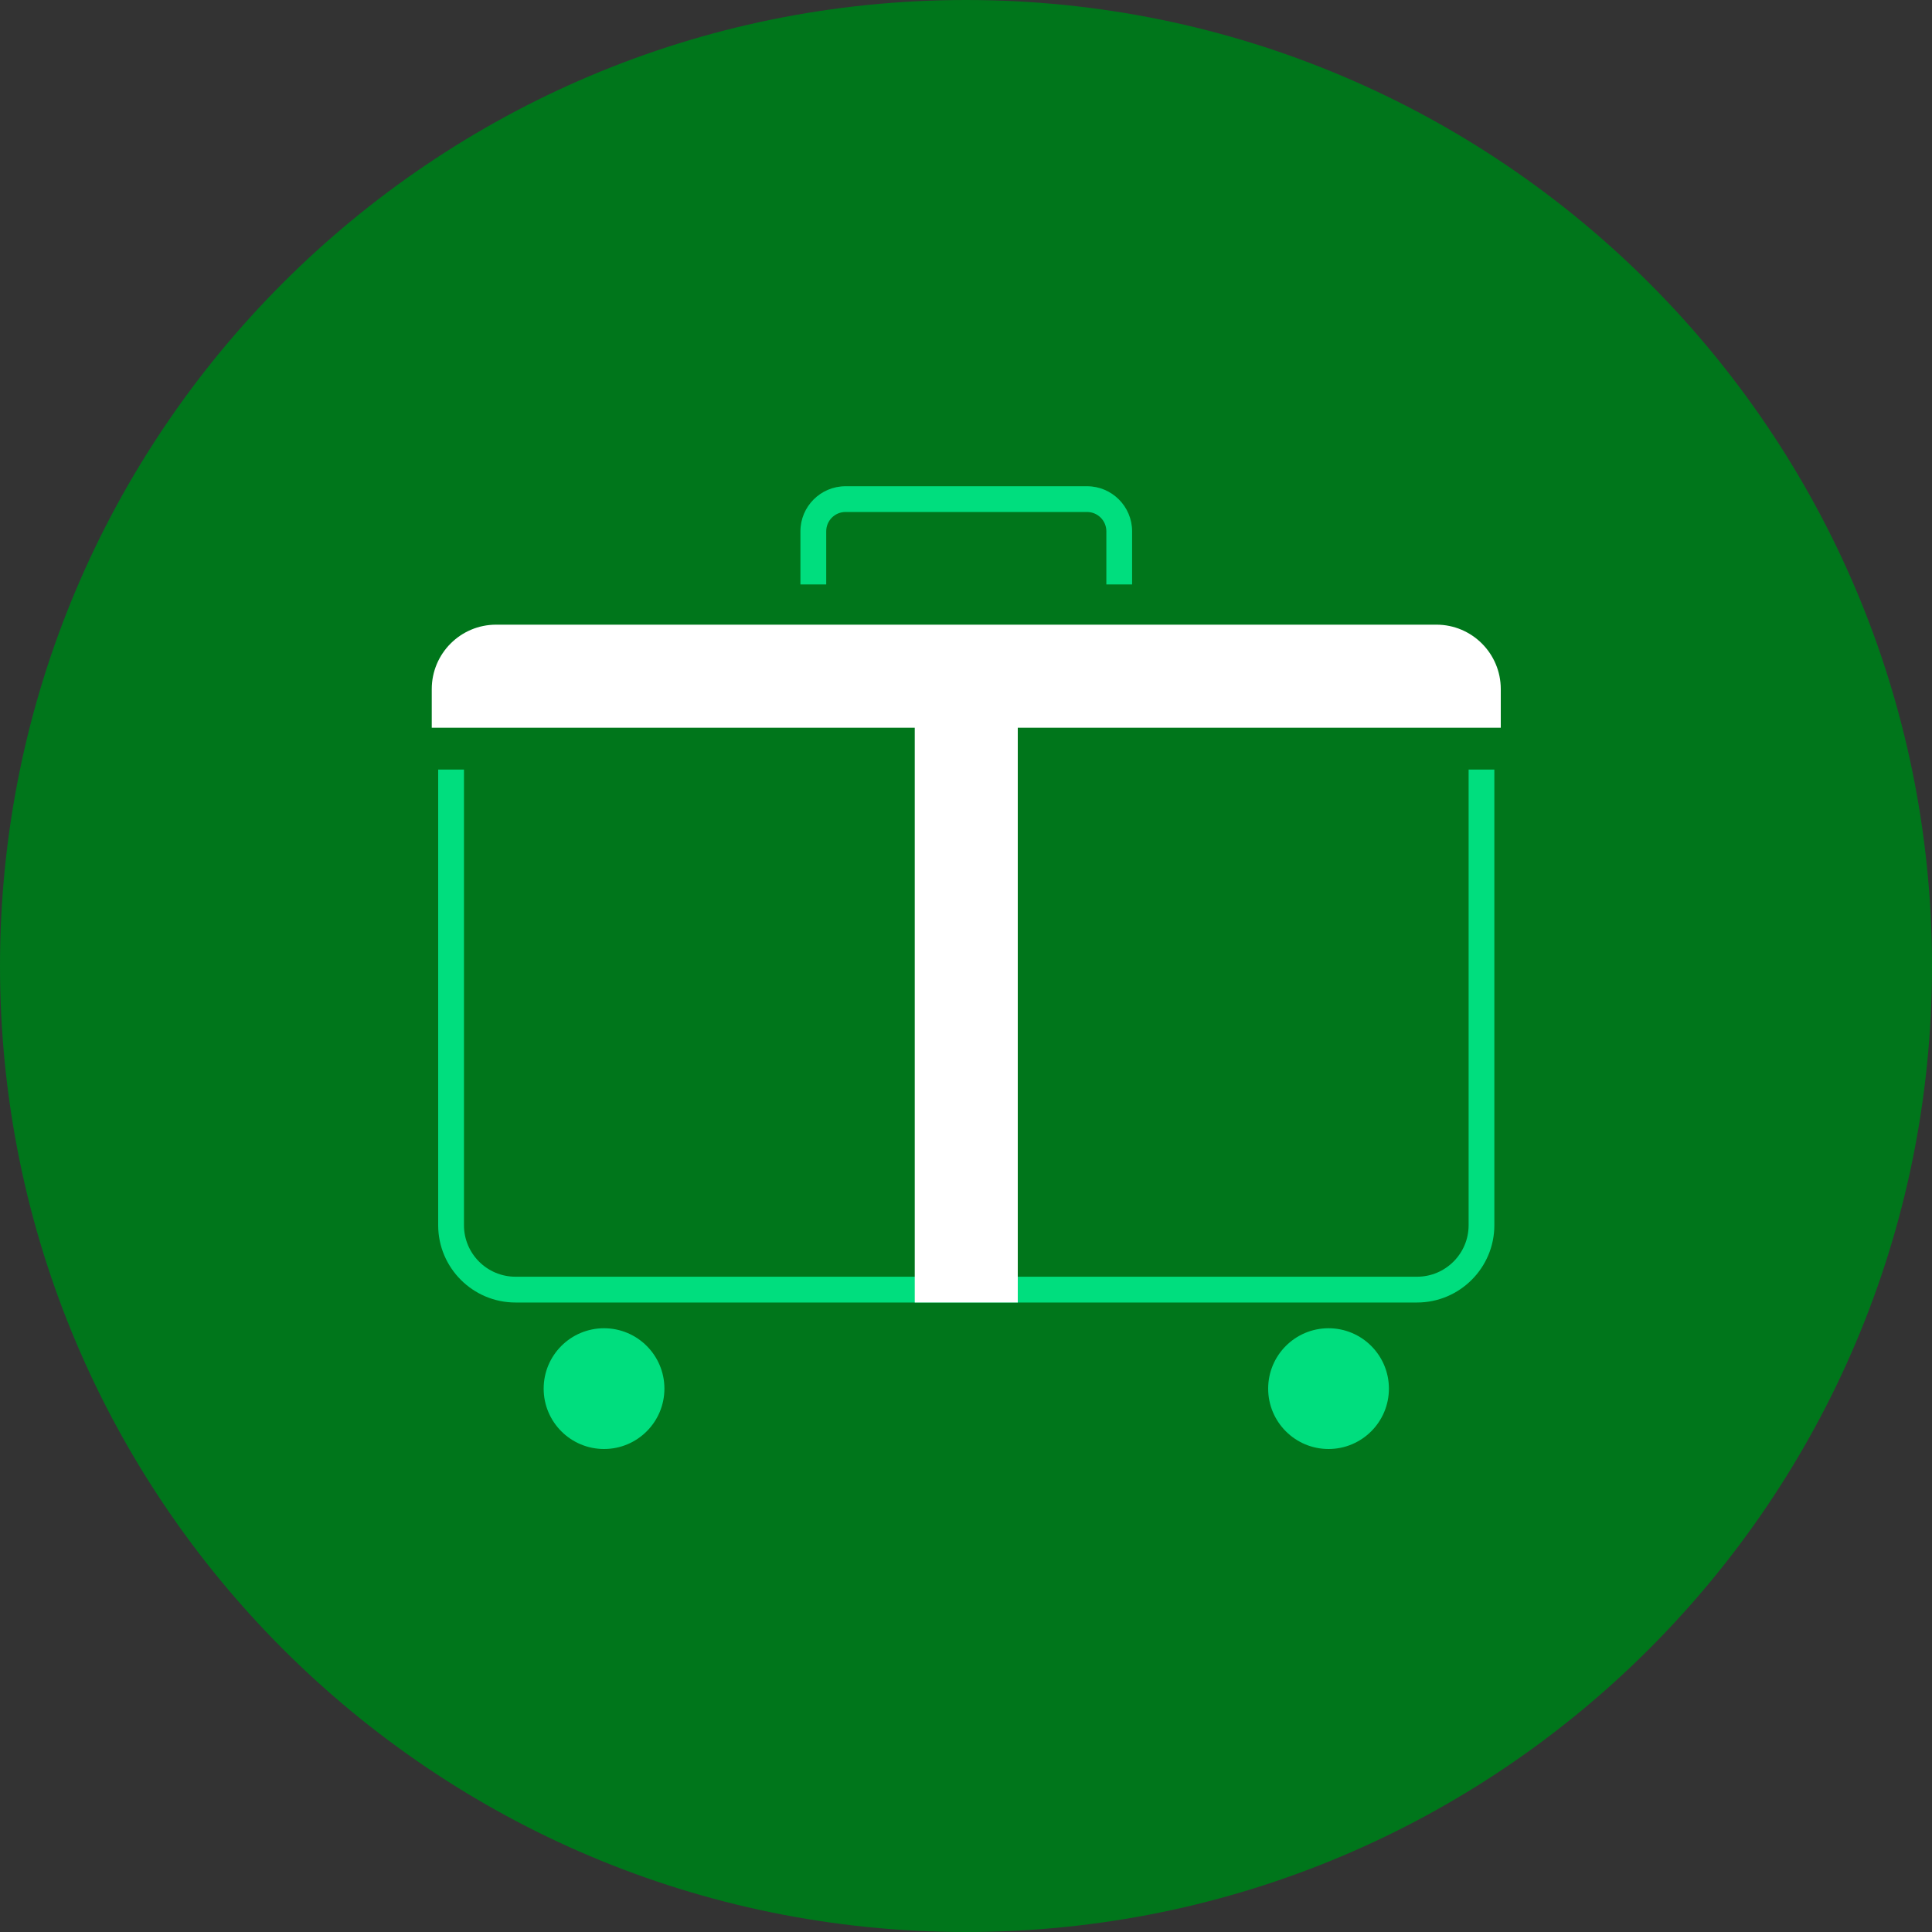 <svg width="40" height="40" viewBox="0 0 40 40" fill="none" xmlns="http://www.w3.org/2000/svg">
<rect x="0" y="0" width="40" height="40" fill="#333333" stroke="none"/>
<path fill-rule="evenodd" clip-rule="evenodd" d="M40 20C40 31.046 31.046 40 20 40C8.954 40 0 31.046 0 20C0 8.954 8.954 0 20 0C31.046 0 40 8.954 40 20Z" fill="#00761B"/>
<path fill-rule="evenodd" clip-rule="evenodd" d="M30.406 15.933V25.367C30.406 25.955 29.927 26.433 29.339 26.433H10.672C10.084 26.433 9.606 25.955 9.606 25.367V15.933H9.072V25.367C9.072 26.249 9.79 26.967 10.672 26.967H29.339C30.221 26.967 30.939 26.249 30.939 25.367V15.933H30.406Z" fill="#00DE7E"/>
<path fill-rule="evenodd" clip-rule="evenodd" d="M12.506 27.5C11.815 27.5 11.256 28.06 11.256 28.75C11.256 29.44 11.815 30 12.506 30C13.196 30 13.756 29.44 13.756 28.75C13.756 28.06 13.196 27.5 12.506 27.5Z" fill="#00DE7E"/>
<path fill-rule="evenodd" clip-rule="evenodd" d="M27.506 27.5C26.815 27.5 26.256 28.06 26.256 28.75C26.256 29.44 26.815 30 27.506 30C28.196 30 28.756 29.44 28.756 28.75C28.756 28.06 28.196 27.5 27.506 27.5Z" fill="#00DE7E"/>
<path fill-rule="evenodd" clip-rule="evenodd" d="M17.106 11C17.106 10.779 17.285 10.6 17.506 10.6H22.506C22.726 10.6 22.906 10.779 22.906 11V12.1H23.439V11C23.439 10.485 23.02 10.067 22.506 10.067H17.506C16.991 10.067 16.572 10.485 16.572 11V12.1H17.106V11Z" fill="#00DE7E"/>
<path fill-rule="evenodd" clip-rule="evenodd" d="M31.072 15.067H8.939V14.267C8.939 13.53 9.536 12.933 10.272 12.933H29.739C30.475 12.933 31.072 13.53 31.072 14.267V15.067Z" fill="white"/>
<path fill-rule="evenodd" clip-rule="evenodd" d="M18.939 26.967H21.072V13.5H18.939V26.967Z" fill="white"/>
</svg>
